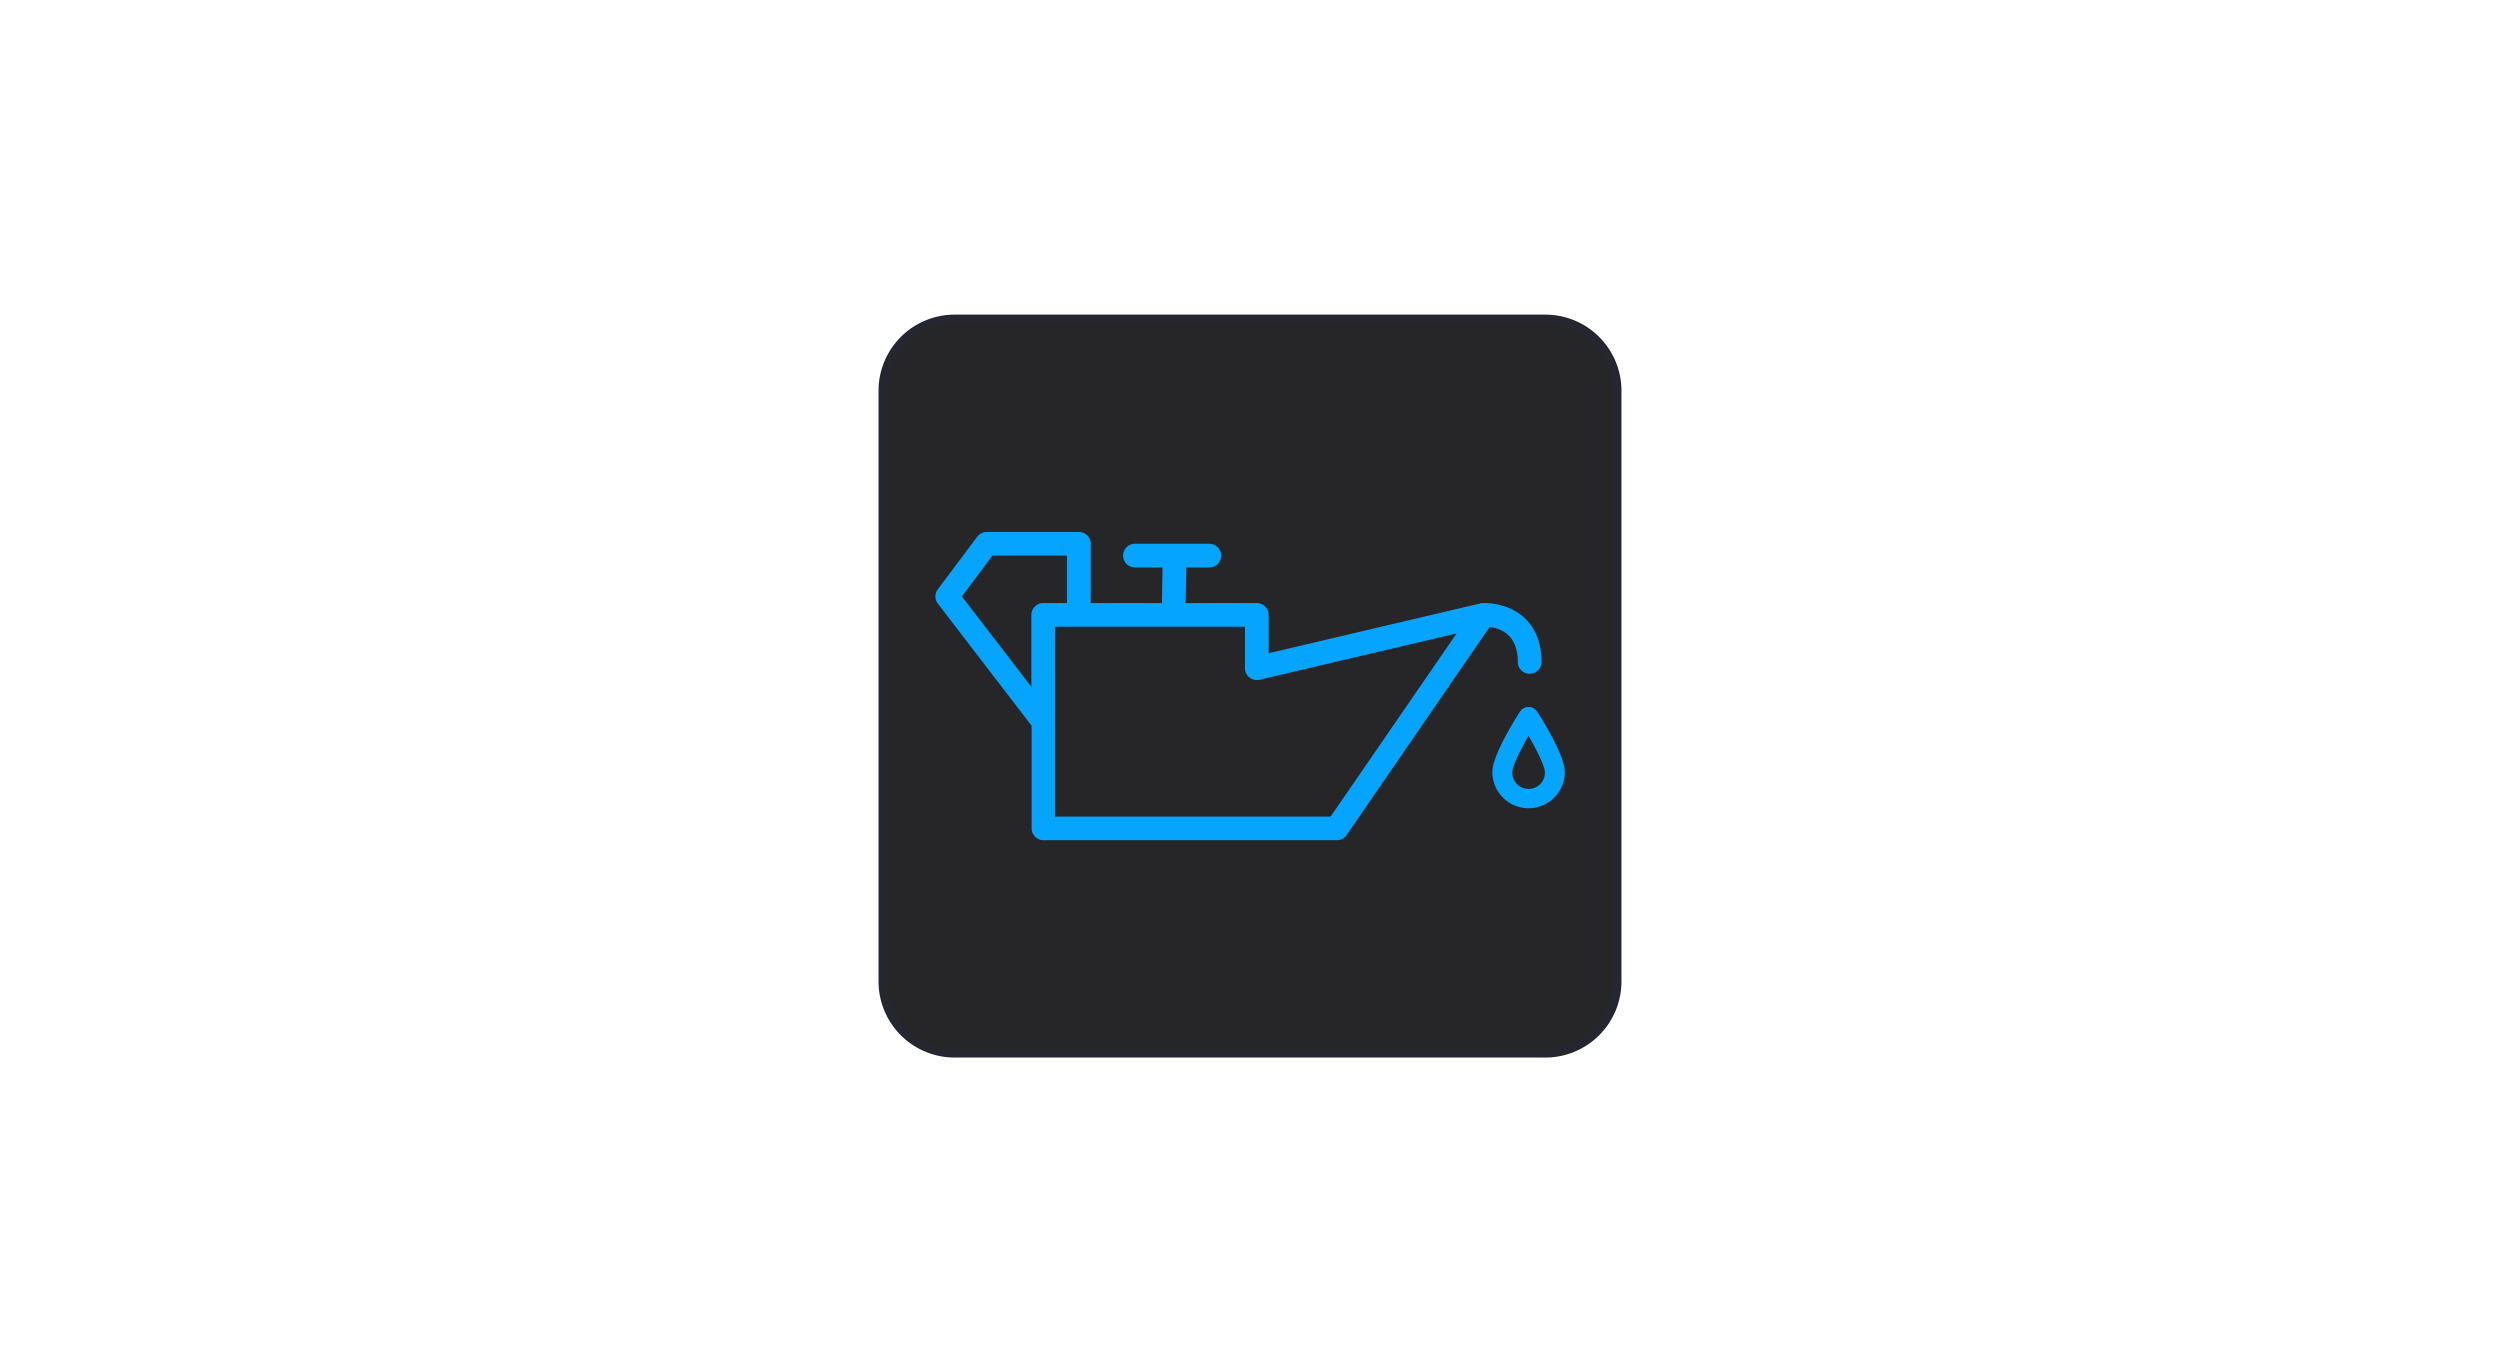 <?xml version="1.0" encoding="UTF-8"?> <svg xmlns="http://www.w3.org/2000/svg" id="Слой_1" data-name="Слой 1" width="1330" height="730" viewBox="0 0 1330 730"> <defs> <style>.cls-1{fill:#262629;}.cls-2{fill:#262630;}.cls-3{fill:#04a4ff;}</style> </defs> <rect class="cls-1" x="469.53" y="169.53" width="390.93" height="390.93" rx="38.29"></rect> <path class="cls-2" d="M822.17,562.62H507.83a40.5,40.5,0,0,1-40.45-40.45V207.83a40.5,40.5,0,0,1,40.45-40.45H822.17a40.5,40.5,0,0,1,40.45,40.45V522.17A40.5,40.5,0,0,1,822.17,562.62ZM507.83,171.68a36.21,36.21,0,0,0-36.15,36.15V522.17a36.21,36.21,0,0,0,36.15,36.15H822.17a36.21,36.21,0,0,0,36.15-36.15V207.83a36.21,36.21,0,0,0-36.15-36.15Z"></path> <path class="cls-3" d="M807.46,352.38a6.32,6.32,0,0,0,12.63,0c0-23.23-16.35-31.49-30.67-31.56a5.6,5.6,0,0,0-1.08.07c-.13,0-.25.06-.44.06h-.06L674.93,347.52V327.13a6.33,6.33,0,0,0-6.31-6.31H630.75l.32-18.93h12.31a6.31,6.31,0,1,0,0-12.62H603.81a6.31,6.31,0,1,0,0,12.62h14.66l-.32,18.81v.12H580.27V289.27A6.33,6.33,0,0,0,574,283H524.9a6.41,6.41,0,0,0-5,2.52l-21,28a6.27,6.27,0,0,0,.06,7.64l49.86,64.94v54.65A6.32,6.32,0,0,0,555,447H711.2a6.18,6.18,0,0,0,5.17-2.71l76.11-110.7c6.57.76,15,4.55,15,18.75ZM511.73,317.29,528,295.58h39.64v25.24H555a6.33,6.33,0,0,0-6.31,6.31v38.25ZM707.88,434.42H561.33v-101h101v22.09a6.23,6.23,0,0,0,2.4,4.92,6.3,6.3,0,0,0,5.36,1.2L774.9,337Z"></path> <path class="cls-3" d="M813.2,430a19.3,19.3,0,0,1-19.27-19.27c0-8.61,11.34-26.92,14.81-32.33a5.5,5.5,0,0,1,7.68-1.24h0a5.21,5.21,0,0,1,1.24,1.24c3.48,5.41,14.82,23.72,14.82,32.33A19.3,19.3,0,0,1,813.2,430Zm0-38.54c-4.7,8.16-8.67,16.45-8.67,19.26a8.68,8.68,0,0,0,17.35.59,5.81,5.81,0,0,0,0-.59C821.88,407.91,817.91,399.62,813.2,391.46Z"></path> </svg> 